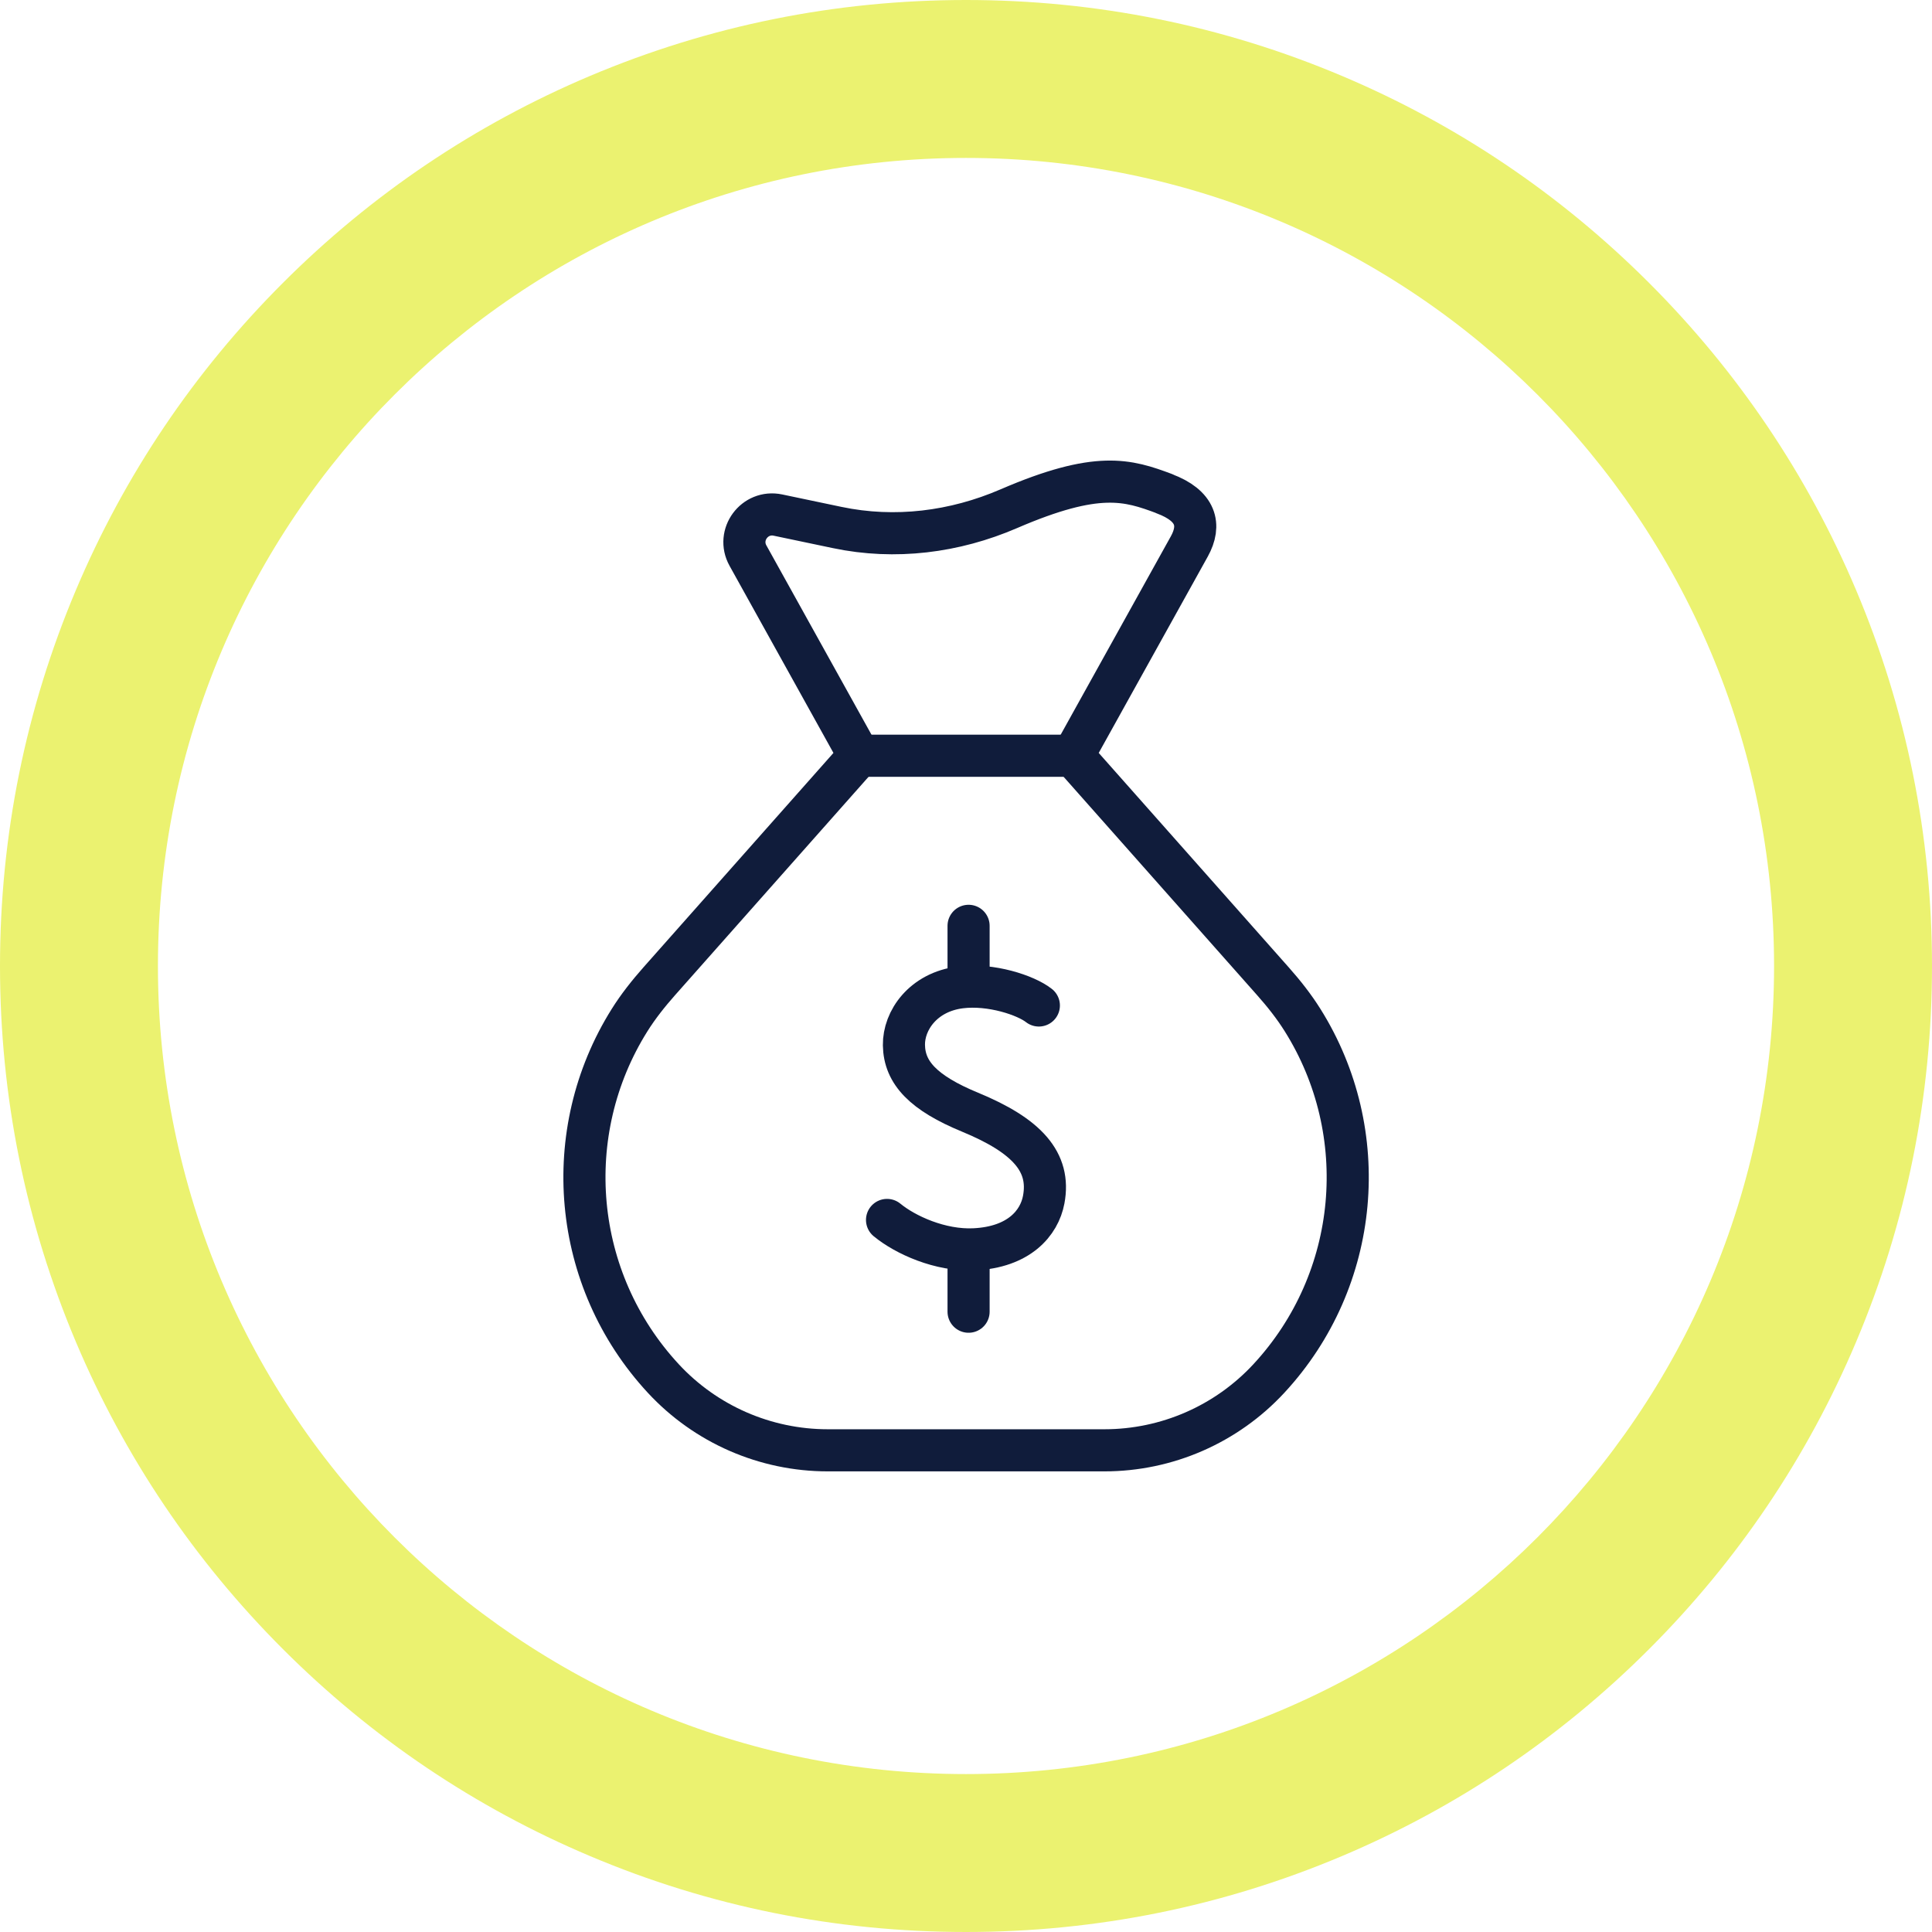<?xml version="1.0" encoding="UTF-8"?>
<svg id="Layer_2" data-name="Layer 2" xmlns="http://www.w3.org/2000/svg" viewBox="0 0 367 367">
  <defs>
    <style>
      .cls-1 {
        fill: none;
        stroke: #101c3b;
        stroke-linecap: round;
        stroke-linejoin: round;
        stroke-width: 8px;
      }

      .cls-2 {
        fill: #ebf270;
      }
    </style>
  </defs>
  <g id="Layer_1-2" data-name="Layer 1">
    <g>
      <path class="cls-2" d="M183.5,30c84.78,0,153.5,68.72,153.5,153.5s-68.72,153.5-153.5,153.5S30,268.28,30,183.5,98.72,30,183.5,30M183.5,0c-24.76,0-48.79,4.86-71.44,14.43-21.85,9.24-41.48,22.47-58.32,39.31-16.84,16.84-30.07,36.46-39.31,58.32C4.86,134.71,0,158.74,0,183.5s4.86,48.79,14.43,71.44c9.24,21.85,22.47,41.48,39.31,58.32,16.84,16.84,36.46,30.07,58.32,39.31,22.64,9.58,46.68,14.43,71.44,14.43s48.79-4.86,71.44-14.43c21.85-9.24,41.48-22.47,58.32-39.31,16.84-16.84,30.07-36.46,39.31-58.32,9.58-22.64,14.43-46.68,14.43-71.44s-4.86-48.79-14.43-71.44c-9.24-21.85-22.47-41.48-39.31-58.32-16.84-16.84-36.46-30.07-58.32-39.31C232.29,4.86,208.26,0,183.5,0h0Z"/>
      <g>
        <g>
          <path class="cls-1" d="M221.17,93.79c6.08,2.27,7.01,5.93,4.75,10.01l-22.08,39.76,37.99,42.87c2.05,2.31,3.98,4.75,5.62,7.37,13.35,21.3,11,49.25-6.42,68.06h0c-8.06,8.7-19.38,13.64-31.24,13.64h-52.55c-11.86,0-23.18-4.94-31.24-13.64h0c-17.42-18.81-19.77-46.76-6.42-68.06,1.64-2.62,3.57-5.05,5.62-7.37l37.99-42.87-21.11-38.02c-2.19-3.94,1.27-8.62,5.68-7.7l11.3,2.37c10.96,2.3,22.28.87,32.56-3.57,16.89-7.29,22.62-5.46,29.58-2.86Z"/>
          <line class="cls-1" x1="163.17" y1="143.56" x2="203.83" y2="143.56"/>
        </g>
        <g>
          <path class="cls-1" d="M197.34,191c-2.46-1.94-9.1-4.16-14.89-3.44-7.13.89-10.81,6.33-10.74,10.97.08,5.27,3.74,9.1,12.56,12.74,10.78,4.45,15.35,9.44,13.99,16.62-.84,4.46-4.71,9.03-13.21,9.43-6.46.3-13.1-2.74-16.55-5.58"/>
          <line class="cls-1" x1="183.99" y1="238.11" x2="183.99" y2="249.17"/>
          <line class="cls-1" x1="183.99" y1="186.85" x2="183.99" y2="175.87"/>
        </g>
      </g>
    </g>
  </g>
</svg>